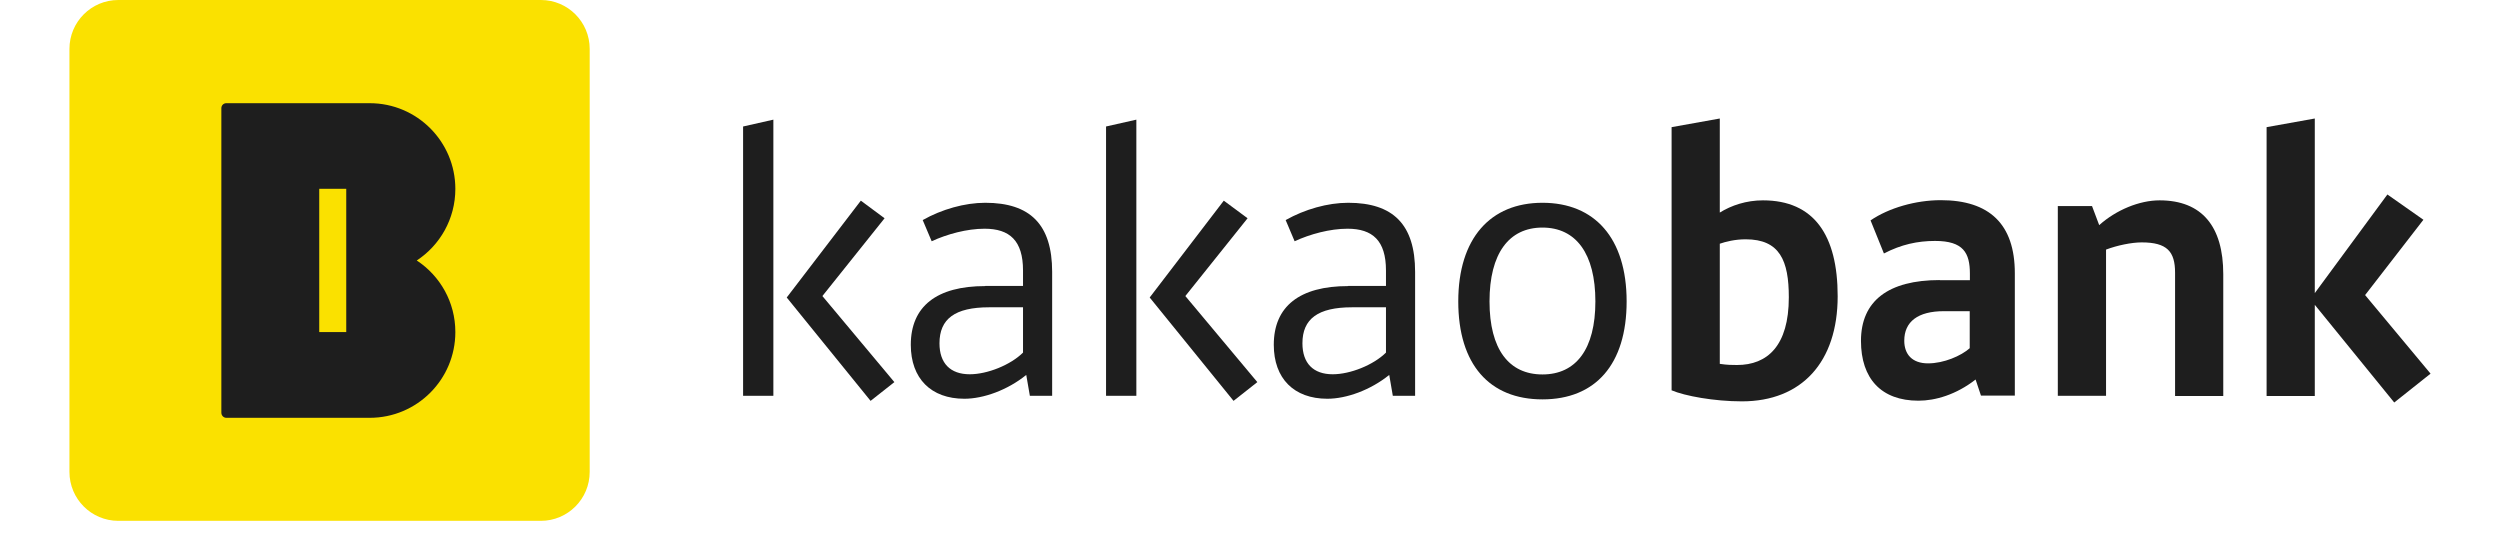 <svg width="72" height="16" viewBox="0 0 72 16" fill="none" xmlns="http://www.w3.org/2000/svg">
<g clip-path="url(#clip0_14_102)">
<path d="M15.577 0H3.407C2.63 0 2 0.631 2 1.408V13.591C2 14.369 2.63 15 3.407 15H15.577C16.354 15 16.983 14.369 16.983 13.591V1.408C16.983 0.631 16.354 0 15.577 0Z" fill="#FAE100"/>
<path d="M12.003 7.502C12.674 7.061 13.114 6.3 13.114 5.441C13.114 4.08 12.012 2.972 10.648 2.972H6.516C6.436 2.972 6.375 3.038 6.375 3.113V11.887C6.375 11.967 6.441 12.033 6.516 12.033H10.648C12.008 12.033 13.114 10.93 13.114 9.563C13.114 8.7 12.674 7.944 12.003 7.502ZM9.972 9.563H9.194V5.437H9.972V9.563Z" fill="#1E1E1E"/>
<path d="M22.273 11.399H21.401V3.643L22.273 3.446V11.399ZM24.792 5.779L25.476 6.286L23.685 8.526L25.758 11.005L25.073 11.545L22.658 8.568L24.792 5.779Z" fill="#1E1E1E"/>
<path d="M28.375 8.235H29.463V7.789C29.463 6.93 29.078 6.587 28.356 6.587C27.849 6.587 27.277 6.742 26.832 6.948L26.574 6.338C27.122 6.028 27.784 5.84 28.375 5.84C29.669 5.84 30.302 6.465 30.302 7.831V11.399H29.66L29.556 10.798C29.017 11.235 28.323 11.484 27.774 11.484C26.813 11.484 26.231 10.901 26.231 9.93C26.231 8.822 26.977 8.239 28.375 8.239V8.235ZM29.463 10.155V8.85H28.487C27.502 8.85 27.057 9.183 27.057 9.887C27.057 10.46 27.366 10.779 27.929 10.779C28.436 10.779 29.102 10.512 29.463 10.155Z" fill="#1E1E1E"/>
<path d="M32.727 11.399H31.854V3.643L32.727 3.446V11.399ZM35.245 5.779L35.93 6.286L34.138 8.526L36.211 11.005L35.526 11.545L33.111 8.568L35.245 5.779Z" fill="#1E1E1E"/>
<path d="M38.828 8.235H39.916V7.789C39.916 6.93 39.531 6.587 38.809 6.587C38.303 6.587 37.73 6.742 37.285 6.948L37.027 6.338C37.576 6.028 38.237 5.84 38.828 5.84C40.122 5.84 40.755 6.465 40.755 7.831V11.399H40.113L40.01 10.798C39.47 11.235 38.776 11.484 38.228 11.484C37.266 11.484 36.685 10.901 36.685 9.93C36.685 8.822 37.43 8.239 38.828 8.239V8.235ZM39.916 10.155V8.85H38.94C37.956 8.85 37.51 9.183 37.51 9.887C37.51 10.46 37.82 10.779 38.382 10.779C38.889 10.779 39.555 10.512 39.916 10.155Z" fill="#1E1E1E"/>
<path d="M46.847 8.681C46.847 10.498 45.947 11.502 44.423 11.502C42.898 11.502 41.998 10.498 41.998 8.681C41.998 6.864 42.922 5.84 44.423 5.84C45.923 5.84 46.847 6.854 46.847 8.681ZM42.898 8.681C42.898 10.061 43.457 10.784 44.423 10.784C45.389 10.784 45.947 10.056 45.947 8.681C45.947 7.305 45.389 6.554 44.423 6.554C43.457 6.554 42.898 7.3 42.898 8.681Z" fill="#1E1E1E"/>
<path d="M48.142 11.235V3.662L49.53 3.413V6.122C49.863 5.915 50.294 5.77 50.772 5.77C52.245 5.77 52.925 6.775 52.925 8.531C52.925 10.427 51.889 11.559 50.167 11.559C49.37 11.559 48.521 11.404 48.137 11.239L48.142 11.235ZM49.53 7.014V10.479C49.745 10.512 49.891 10.512 50.027 10.512C50.899 10.512 51.518 9.962 51.518 8.563C51.518 7.507 51.26 6.892 50.275 6.892C49.966 6.892 49.694 6.962 49.53 7.019V7.014Z" fill="#1E1E1E"/>
<path d="M55.861 8.07H56.733V7.883C56.733 7.282 56.545 6.939 55.729 6.939C55.223 6.939 54.754 7.042 54.257 7.3L53.872 6.347C54.402 5.986 55.176 5.765 55.894 5.765C57.291 5.765 58.027 6.451 58.027 7.869V11.394H57.052L56.897 10.93C56.339 11.366 55.739 11.54 55.251 11.54C54.182 11.54 53.596 10.906 53.596 9.817C53.596 8.667 54.383 8.066 55.865 8.066L55.861 8.07ZM56.728 10.033V8.962H55.983C55.237 8.962 54.843 9.263 54.843 9.812C54.843 10.207 55.073 10.465 55.528 10.465C55.983 10.465 56.48 10.249 56.728 10.028V10.033Z" fill="#1E1E1E"/>
<path d="M59.265 5.934H60.25L60.457 6.484C60.944 6.047 61.615 5.77 62.196 5.77C63.42 5.77 64.03 6.526 64.03 7.897V11.404H62.642V7.854C62.642 7.244 62.412 6.981 61.681 6.981C61.39 6.981 60.977 7.066 60.654 7.188V11.399H59.265V5.934Z" fill="#1E1E1E"/>
<path d="M68.115 8.498L70 10.761L68.954 11.592L66.666 8.779V11.404H65.278V3.662L66.666 3.413V8.441L68.757 5.601L69.794 6.329L68.115 8.498Z" fill="#1E1E1E"/>
</g>
<defs>
<clipPath id="clip0_14_102">
<rect width="68" height="15" fill="white" transform="translate(2)"/>
</clipPath>
</defs>
</svg>
